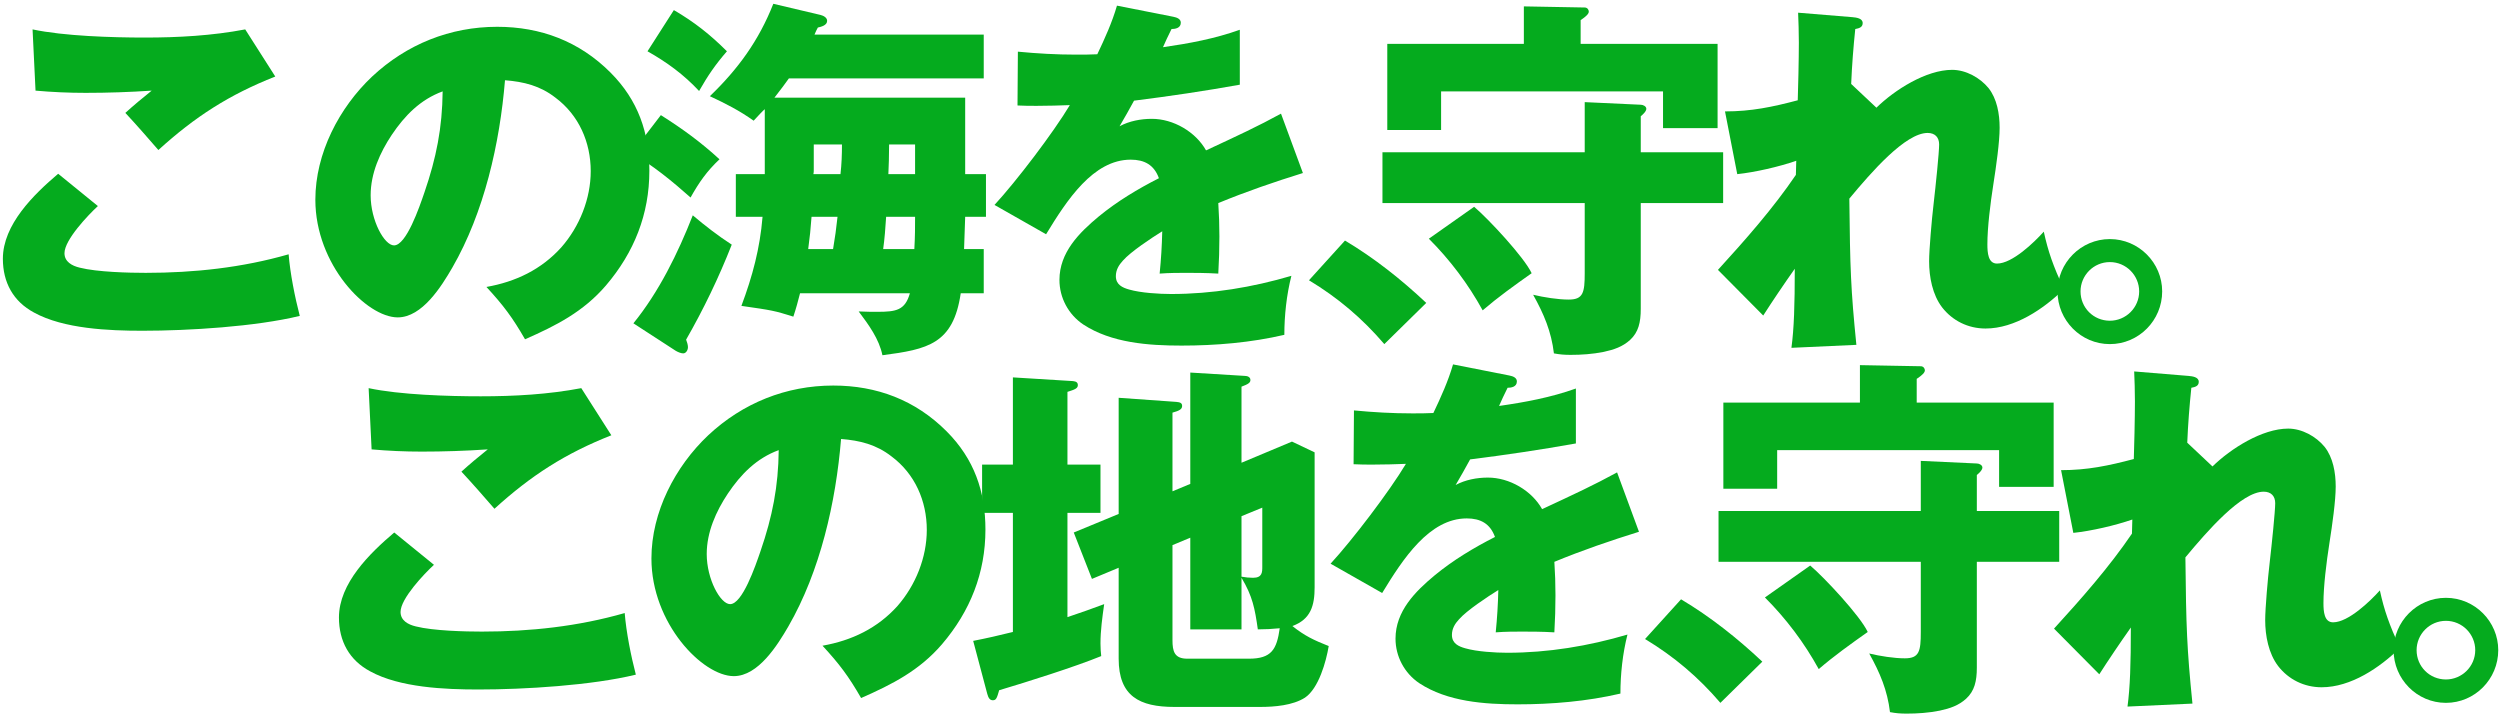 <svg width="527" height="151" viewBox="0 0 527 151" fill="none" xmlns="http://www.w3.org/2000/svg">
<path d="M444.757 50.398C450.859 50.398 455.787 55.404 455.787 61.428C455.787 67.53 450.859 72.537 444.757 72.537C438.654 72.537 433.726 67.53 433.726 61.428C433.726 55.404 438.654 50.398 444.757 50.398ZM444.757 55.248C441.314 55.248 438.576 58.064 438.576 61.428C438.576 64.87 441.314 67.609 444.757 67.609C448.12 67.609 450.937 64.87 450.937 61.428C450.937 58.064 448.199 55.248 444.757 55.248Z" fill="#05AB1E"/>
<path d="M390.229 17.697L395.549 22.704C399.382 18.949 406.032 14.724 411.508 14.724C414.403 14.724 417.375 16.367 419.175 18.558C420.974 20.826 421.522 24.034 421.522 26.929C421.522 29.901 420.818 34.908 420.192 38.898C419.566 42.888 418.94 47.973 418.94 51.493C418.94 53.293 419.097 55.561 420.974 55.561C424.182 55.561 428.797 51.102 430.831 48.834C431.77 53.136 432.787 55.953 435.056 60.959C430.831 65.106 424.729 69.252 418.549 69.252C414.872 69.252 411.586 67.609 409.396 64.793C407.362 62.133 406.658 58.378 406.658 55.092C406.658 52.667 407.205 46.33 407.596 43.044C408.066 38.976 408.77 32.092 408.77 30.449C408.77 28.963 407.909 28.024 406.345 28.024C401.651 28.024 394.454 36.316 389.838 41.871C389.994 56.657 390.151 61.038 391.324 72.694L377.634 73.32C378.181 69.252 378.338 64.323 378.338 56.657C376.069 59.864 373.487 63.697 371.688 66.514L362.144 56.891C367.855 50.633 373.8 43.905 378.572 36.864L378.651 33.891C375.052 35.143 369.967 36.316 366.212 36.708L363.63 23.486C369.185 23.486 373.644 22.548 378.964 21.14C379.042 19.262 379.198 12.299 379.198 9.014C379.198 7.136 379.12 4.163 379.042 2.677L390.464 3.616C391.324 3.694 392.654 3.85 392.654 4.867C392.654 5.728 391.95 5.962 391.09 6.119C390.698 9.874 390.385 13.864 390.229 17.697Z" fill="#05AB1E"/>
<path d="M333.198 9.248H362.066V27.007H350.566V19.262H303.783V27.398H292.439V9.248H321.229V1.347L334.059 1.581C334.606 1.581 334.919 2.051 334.919 2.442C334.919 2.911 334.372 3.459 333.198 4.241V9.248ZM334.059 32.092V21.53L345.872 22.078C346.341 22.078 347.045 22.391 347.045 22.939C347.045 23.486 346.263 24.19 345.872 24.503V32.092H363.239V42.809H345.872V65.106C345.872 67.922 345.402 70.034 343.603 71.677C342.038 73.085 340.239 73.711 338.049 74.18C335.702 74.65 333.355 74.806 331.086 74.806C329.756 74.806 328.817 74.728 327.565 74.493C327.018 69.878 325.453 66.201 323.184 62.133C325.453 62.68 328.426 63.15 330.695 63.15C333.746 63.15 334.059 61.663 334.059 57.595V42.809H291.422V32.092H334.059ZM301.201 50.32L310.746 43.592C313.718 46.095 321.307 54.231 322.872 57.595C319.116 60.255 315.831 62.602 312.545 65.418C309.494 59.864 305.661 54.779 301.201 50.32Z" fill="#05AB1E"/>
<path d="M275.932 59.082L283.521 50.711C289.701 54.388 295.412 58.925 300.654 63.854L291.813 72.538C287.198 67.14 282.034 62.759 275.932 59.082Z" fill="#05AB1E"/>
<path d="M231.311 11.439C232.876 8.153 234.44 4.711 235.457 1.19L247.349 3.537C248.131 3.694 248.913 4.007 248.913 4.789C248.913 5.963 247.661 6.119 246.957 6.119C246.332 7.371 245.549 9.014 245.158 9.952C250.634 9.17 256.111 8.153 261.352 6.275V17.854C253.92 19.184 246.566 20.279 239.056 21.218C238.039 23.095 237.022 24.895 236.005 26.616C238.039 25.52 240.464 25.051 242.811 25.051C247.349 25.051 252.042 27.789 254.233 31.701C260.961 28.572 265.185 26.616 270.036 23.956L274.651 36.473C268.628 38.35 262.682 40.385 256.815 42.81C256.971 45.157 257.049 47.504 257.049 49.851C257.049 52.432 256.971 55.014 256.815 57.674C254.233 57.517 251.573 57.517 250.008 57.517C248.6 57.517 246.488 57.517 244.454 57.674C244.767 54.544 244.923 51.885 245.002 48.755C242.733 50.163 238.352 53.058 236.709 54.936C235.849 55.874 235.223 56.891 235.223 58.221C235.223 60.021 236.631 60.647 238.039 61.038C240.464 61.742 244.376 61.977 246.879 61.977C255.485 61.977 264.012 60.568 272.226 58.143C271.209 62.133 270.74 66.514 270.74 70.582C263.699 72.225 256.267 72.851 249.07 72.851C242.107 72.851 234.284 72.303 228.338 68.391C225.209 66.279 223.331 62.759 223.331 59.004C223.331 53.215 227.478 49.068 231.624 45.626C235.536 42.419 239.838 39.837 244.298 37.568C243.281 34.752 241.247 33.657 238.352 33.657C230.451 33.657 224.896 42.184 220.515 49.381L209.641 43.201C214.257 38.194 222.001 28.024 225.522 22.157C223.488 22.235 220.906 22.313 218.559 22.313C217.229 22.313 215.899 22.313 214.491 22.235L214.569 10.891C218.638 11.282 222.706 11.517 226.852 11.517C228.338 11.517 229.825 11.517 231.311 11.439Z" fill="#05AB1E"/>
<path d="M202.522 61.82C200.957 72.537 195.559 73.633 186.015 74.884C185.311 71.442 183.12 68.469 181.008 65.653C183.042 65.731 183.59 65.731 184.92 65.731C188.909 65.731 190.787 65.418 191.804 61.82H168.647C168.256 63.384 167.787 65.105 167.239 66.748C163.249 65.496 162.858 65.418 156.287 64.48C158.634 58.221 160.198 52.354 160.746 45.704H155.113V36.707H161.215V23.017C160.902 23.251 159.651 24.581 158.868 25.442C155.896 23.33 153.001 21.843 149.637 20.279C155.583 14.568 159.964 8.544 163.015 0.799L172.95 3.146C173.576 3.302 174.358 3.693 174.358 4.397C174.358 5.336 173.107 5.649 172.402 5.806C172.246 6.04 171.855 6.901 171.698 7.292H207.372V16.523H166.3C165.753 17.306 164.423 19.105 163.249 20.591H203.46V36.707H207.841V45.704H203.46L203.226 52.51H207.372V61.82H202.522ZM142.049 2.129C146.351 4.632 149.715 7.292 153.236 10.812C150.732 13.707 149.246 15.898 147.368 19.183C144.161 15.741 140.64 13.159 136.494 10.812L142.049 2.129ZM139.31 24.268C143.77 27.085 147.759 29.979 151.671 33.578C149.011 36.081 147.368 38.428 145.569 41.636C141.97 38.428 137.355 34.595 133.13 32.326L139.31 24.268ZM192.899 36.707V30.449H187.423C187.423 32.561 187.345 35.299 187.267 36.707H192.899ZM177.175 36.707C177.409 34.673 177.488 32.561 177.488 30.449H171.542V35.847C171.542 36.16 171.542 36.316 171.464 36.707H177.175ZM133.521 68.156C138.919 61.507 142.909 53.371 146.038 45.391C148.62 47.581 151.358 49.694 154.253 51.571C151.515 58.534 148.307 65.184 144.63 71.599C144.787 71.99 145.021 72.694 145.021 73.163C145.021 73.789 144.63 74.493 144.004 74.493C143.535 74.493 142.831 74.18 142.44 73.945L133.521 68.156ZM192.743 52.51C192.899 49.694 192.899 47.973 192.899 45.704H186.797C186.641 48.129 186.484 50.241 186.171 52.51H192.743ZM175.61 52.51C176.001 50.241 176.314 47.973 176.549 45.704H171.073C170.916 47.973 170.681 50.241 170.368 52.51H175.61Z" fill="#05AB1E"/>
<path d="M110.678 71.521C108.018 66.905 106.14 64.401 102.541 60.49C108.722 59.395 114.12 56.813 118.344 52.119C122.178 47.738 124.525 41.871 124.525 36.082C124.525 29.98 122.021 24.269 117.093 20.592C113.885 18.088 110.443 17.228 106.453 16.915C105.358 30.214 102.072 44.765 95.344 56.422C93.075 60.333 89.007 66.905 83.844 66.905C77.272 66.905 66.477 55.796 66.477 42.105C66.477 32.326 71.483 22.704 78.446 16.133C85.722 9.326 94.875 5.649 104.81 5.649C113.963 5.649 122.099 8.7 128.671 15.272C134.538 21.139 136.885 28.024 136.885 36.003C136.885 45.157 133.678 53.214 127.732 60.177C122.96 65.731 117.249 68.626 110.678 71.521ZM93.31 19.262C88.616 20.983 85.33 24.347 82.592 28.415C80.089 32.17 78.133 36.551 78.133 41.167C78.133 46.486 81.028 51.728 83.062 51.728C85.643 51.728 88.382 43.748 89.477 40.541C91.98 33.265 93.232 26.928 93.31 19.262Z" fill="#05AB1E"/>
<path d="M6.864 6.197C13.435 7.605 23.684 7.918 30.49 7.918C37.531 7.918 44.728 7.527 51.691 6.197L58.028 16.133C48.327 19.966 41.13 24.582 33.385 31.623C31.429 29.354 28.612 26.146 26.422 23.799C28.143 22.235 30.021 20.67 31.976 19.105C27.361 19.418 22.667 19.575 18.051 19.575C14.531 19.575 11.01 19.418 7.49 19.105L6.864 6.197ZM12.262 36.629L20.633 43.436C18.599 45.313 13.592 50.555 13.592 53.371C13.592 55.17 15.157 56.031 16.799 56.422C20.476 57.361 27.282 57.517 30.725 57.517C40.895 57.517 51.065 56.422 60.844 53.606C61.157 57.596 62.174 62.681 63.191 66.592C53.881 68.861 39.721 69.722 30.021 69.722C22.98 69.722 13.435 69.33 7.177 65.888C2.796 63.541 0.605 59.551 0.605 54.544C0.605 47.347 7.099 41.01 12.262 36.629Z" fill="#05AB1E"/>
<path d="M515.6 126.021C521.703 126.021 526.631 131.028 526.631 137.052C526.631 143.154 521.703 148.161 515.6 148.161C509.498 148.161 504.57 143.154 504.57 137.052C504.57 131.028 509.498 126.021 515.6 126.021ZM515.6 130.872C512.158 130.872 509.42 133.688 509.42 137.052C509.42 140.494 512.158 143.232 515.6 143.232C518.964 143.232 521.781 140.494 521.781 137.052C521.781 133.688 519.043 130.872 515.6 130.872Z" fill="#05AB1E"/>
<path d="M461.073 93.321L466.393 98.328C470.226 94.573 476.876 90.349 482.352 90.349C485.247 90.349 488.219 91.991 490.019 94.182C491.818 96.451 492.366 99.658 492.366 102.553C492.366 105.525 491.662 110.532 491.036 114.522C490.41 118.512 489.784 123.597 489.784 127.117C489.784 128.917 489.941 131.185 491.818 131.185C495.026 131.185 499.641 126.726 501.675 124.458C502.614 128.76 503.631 131.577 505.9 136.583C501.675 140.73 495.573 144.876 489.393 144.876C485.716 144.876 482.43 143.233 480.24 140.417C478.206 137.757 477.502 134.002 477.502 130.716C477.502 128.291 478.049 121.954 478.44 118.668C478.91 114.6 479.614 107.716 479.614 106.073C479.614 104.587 478.753 103.648 477.189 103.648C472.495 103.648 465.298 111.94 460.682 117.495C460.838 132.281 460.995 136.662 462.168 148.318L448.478 148.944C449.025 144.876 449.182 139.947 449.182 132.281C446.913 135.488 444.331 139.322 442.532 142.138L432.988 132.515C438.699 126.257 444.644 119.529 449.416 112.488L449.495 109.515C445.896 110.767 440.811 111.94 437.056 112.332L434.474 99.11C440.029 99.11 444.488 98.172 449.808 96.763C449.886 94.886 450.042 87.923 450.042 84.638C450.042 82.76 449.964 79.787 449.886 78.301L461.308 79.24C462.168 79.318 463.498 79.474 463.498 80.491C463.498 81.352 462.794 81.587 461.934 81.743C461.542 85.498 461.229 89.488 461.073 93.321Z" fill="#05AB1E"/>
<path d="M404.042 84.872H432.91V102.631H421.41V94.886H374.627V103.022H363.283V84.872H392.073V76.971L404.903 77.205C405.45 77.205 405.763 77.675 405.763 78.066C405.763 78.535 405.216 79.083 404.042 79.865V84.872ZM404.903 107.716V97.154L416.716 97.702C417.185 97.702 417.889 98.015 417.889 98.563C417.889 99.11 417.107 99.814 416.716 100.127V107.716H434.083V118.434H416.716V140.73C416.716 143.546 416.246 145.658 414.447 147.301C412.882 148.709 411.083 149.335 408.893 149.804C406.546 150.274 404.199 150.43 401.93 150.43C400.6 150.43 399.661 150.352 398.409 150.117C397.862 145.502 396.297 141.825 394.028 137.757C396.297 138.304 399.27 138.774 401.539 138.774C404.59 138.774 404.903 137.287 404.903 133.219V118.434H362.266V107.716H404.903ZM372.045 125.944L381.59 119.216C384.562 121.719 392.151 129.855 393.716 133.219C389.96 135.879 386.675 138.226 383.389 141.043C380.338 135.488 376.505 130.403 372.045 125.944Z" fill="#05AB1E"/>
<path d="M346.776 134.706L354.365 126.335C360.545 130.012 366.256 134.549 371.498 139.478L362.657 148.162C358.042 142.764 352.878 138.383 346.776 134.706Z" fill="#05AB1E"/>
<path d="M302.155 87.063C303.72 83.777 305.284 80.335 306.301 76.814L318.193 79.161C318.975 79.318 319.757 79.631 319.757 80.413C319.757 81.587 318.505 81.743 317.801 81.743C317.176 82.995 316.393 84.638 316.002 85.576C321.478 84.794 326.955 83.777 332.196 81.9V93.478C324.764 94.808 317.41 95.903 309.9 96.842C308.883 98.719 307.866 100.519 306.849 102.24C308.883 101.145 311.308 100.675 313.655 100.675C318.193 100.675 322.886 103.413 325.077 107.325C331.805 104.196 336.029 102.24 340.88 99.58L345.495 112.097C339.472 113.975 333.526 116.009 327.659 118.434C327.815 120.781 327.893 123.128 327.893 125.475C327.893 128.056 327.815 130.638 327.659 133.298C325.077 133.141 322.417 133.141 320.852 133.141C319.444 133.141 317.332 133.141 315.298 133.298C315.611 130.169 315.767 127.509 315.846 124.379C313.577 125.788 309.196 128.682 307.553 130.56C306.693 131.498 306.067 132.515 306.067 133.845C306.067 135.645 307.475 136.271 308.883 136.662C311.308 137.366 315.22 137.601 317.723 137.601C326.329 137.601 334.856 136.192 343.07 133.767C342.053 137.757 341.584 142.138 341.584 146.206C334.543 147.849 327.111 148.475 319.914 148.475C312.951 148.475 305.128 147.927 299.182 144.016C296.053 141.903 294.175 138.383 294.175 134.628C294.175 128.839 298.322 124.692 302.468 121.25C306.38 118.043 310.682 115.461 315.142 113.192C314.125 110.376 312.09 109.281 309.196 109.281C301.295 109.281 295.74 117.808 291.359 125.005L280.485 118.825C285.101 113.818 292.845 103.648 296.366 97.781C294.332 97.859 291.75 97.937 289.403 97.937C288.073 97.937 286.743 97.937 285.335 97.859L285.413 86.515C289.482 86.906 293.55 87.141 297.696 87.141C299.182 87.141 300.669 87.141 302.155 87.063Z" fill="#05AB1E"/>
<path d="M247.158 103.569L250.913 102.005V78.535L262.413 79.239C262.961 79.239 263.587 79.474 263.587 80.1C263.587 80.647 263.195 80.96 261.709 81.508V97.546L272.349 93.086L277.121 95.355V123.831C277.121 127.586 276.338 130.559 272.427 131.967C275.087 134.08 276.964 134.94 280.093 136.192C279.546 139.478 277.981 145.11 275.087 147.066C272.505 148.709 268.672 149.022 265.621 149.022H247.549C240.195 149.022 235.814 146.753 235.814 138.852V119.685L230.182 122.032L226.348 112.253L235.814 108.341V83.855L247.94 84.716C248.644 84.794 249.192 84.872 249.192 85.576C249.192 86.28 248.566 86.593 247.158 86.984V103.569ZM225.018 97.937H231.981V108.107H225.018V130.09C227.6 129.229 230.26 128.291 232.763 127.352C232.372 130.09 231.981 132.906 231.981 135.644C231.981 136.583 232.059 137.757 232.137 138.304C226.583 140.573 216.413 143.78 210.624 145.502C210.154 147.144 209.998 147.614 209.294 147.614C208.668 147.614 208.355 147.144 208.12 146.284L205.147 135.097C207.964 134.549 210.702 133.923 213.518 133.219V108.107H207.025V97.937H213.518V79.552L226.192 80.335C226.896 80.413 227.209 80.647 227.209 81.195C227.209 81.899 226.505 82.134 225.018 82.603V97.937ZM261.709 108.811V121.563C262.57 121.719 263.352 121.797 264.134 121.797C266.09 121.797 266.09 120.624 266.09 119.45V107.012L261.709 108.811ZM247.158 114.913V134.94C247.158 137.287 247.549 138.852 250.287 138.852H263.274C268.046 138.852 269.141 136.896 269.767 132.437C268.202 132.593 266.716 132.672 265.151 132.672C264.525 128.291 264.056 125.709 261.709 121.797V132.672H250.913V113.348L247.158 114.913Z" fill="#05AB1E"/>
<path d="M181.522 147.145C178.862 142.529 176.984 140.025 173.385 136.114C179.566 135.019 184.964 132.437 189.188 127.743C193.022 123.362 195.369 117.495 195.369 111.706C195.369 105.604 192.865 99.893 187.937 96.216C184.729 93.712 181.287 92.852 177.297 92.539C176.202 105.838 172.916 120.389 166.188 132.046C163.919 135.957 159.851 142.529 154.688 142.529C148.117 142.529 137.321 131.42 137.321 117.729C137.321 107.95 142.327 98.328 149.29 91.757C156.566 84.95 165.719 81.273 175.654 81.273C184.807 81.273 192.943 84.325 199.515 90.896C205.382 96.763 207.729 103.648 207.729 111.627C207.729 120.78 204.522 128.838 198.576 135.801C193.804 141.355 188.093 144.25 181.522 147.145ZM164.154 94.886C159.46 96.607 156.174 99.971 153.436 104.039C150.933 107.794 148.977 112.175 148.977 116.791C148.977 122.11 151.872 127.352 153.906 127.352C156.487 127.352 159.225 119.372 160.321 116.165C162.824 108.889 164.076 102.552 164.154 94.886Z" fill="#05AB1E"/>
<path d="M77.708 81.821C84.279 83.23 94.528 83.542 101.334 83.542C108.375 83.542 115.572 83.151 122.535 81.821L128.872 91.757C119.171 95.59 111.974 100.206 104.229 107.247C102.273 104.978 99.456 101.77 97.266 99.423C98.987 97.859 100.865 96.294 102.82 94.73C98.205 95.043 93.511 95.199 88.895 95.199C85.375 95.199 81.854 95.043 78.334 94.73L77.708 81.821ZM83.106 112.253L91.477 119.06C89.443 120.937 84.436 126.179 84.436 128.995C84.436 130.794 86.001 131.655 87.643 132.046C91.32 132.985 98.126 133.141 101.569 133.141C111.739 133.141 121.909 132.046 131.688 129.23C132.001 133.22 133.018 138.305 134.035 142.216C124.725 144.485 110.565 145.345 100.865 145.345C93.824 145.345 84.279 144.954 78.021 141.512C73.64 139.165 71.45 135.175 71.45 130.169C71.45 122.971 77.943 116.634 83.106 112.253Z" fill="#05AB1E"/>
</svg>
